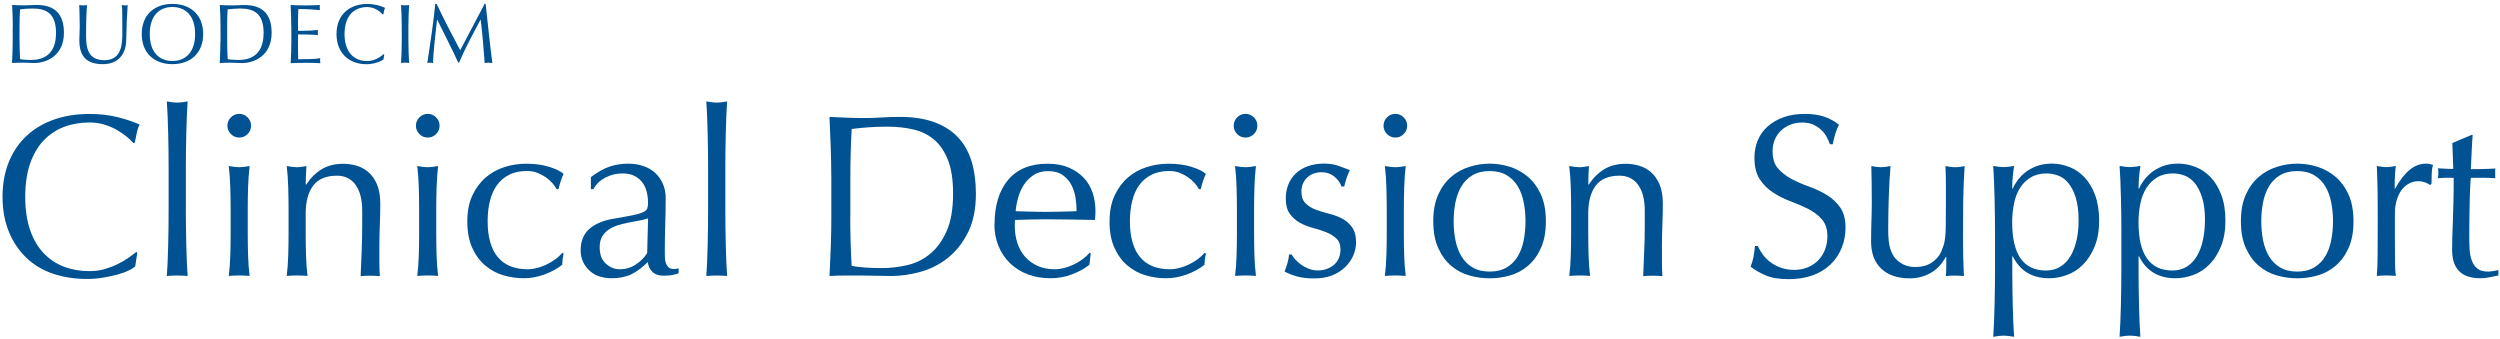 <svg width="383" height="52" viewBox="0 0 383 52" fill="none" xmlns="http://www.w3.org/2000/svg">
<g clip-path="url(#clip0_536_7381)">
<path d="M66.686 0.597C66.409 3.331 65.908 6.809 65.466 9.664C65.613 9.621 65.752 9.603 65.908 9.603C66.063 9.603 66.193 9.629 66.349 9.664C66.358 8.21 66.712 5.139 66.954 3.011H66.98C68.07 5.243 69.23 7.458 70.207 9.603H70.32C71.315 7.285 72.466 5.165 73.616 3.011H73.642C73.91 5.217 74.083 7.354 74.256 9.664C74.455 9.621 74.646 9.603 74.845 9.603C75.044 9.603 75.234 9.629 75.433 9.664C75.035 6.714 74.775 3.902 74.403 0.597H74.239C73.011 2.985 71.012 6.696 70.502 7.7C69.221 5.286 68.036 3.019 66.894 0.597H66.678H66.686ZM61.547 4.101C61.547 2.993 61.495 1.869 61.443 0.761C61.66 0.796 61.859 0.822 62.058 0.822C62.257 0.822 62.464 0.796 62.672 0.761C62.62 1.869 62.568 2.993 62.568 4.101V6.316C62.568 7.423 62.62 8.548 62.672 9.655C62.456 9.612 62.257 9.595 62.058 9.595C61.859 9.595 61.66 9.621 61.443 9.655C61.495 8.548 61.547 7.423 61.547 6.316V4.101ZM58.865 8.331L58.813 8.28C58.337 8.652 57.455 9.352 56.261 9.352C54.288 9.352 52.783 8.072 52.783 5.217C52.783 2.362 54.288 1.081 56.261 1.081C57.446 1.081 58.294 1.825 58.649 2.232L58.727 2.206C58.779 1.938 58.865 1.436 58.995 1.203C58.32 0.882 57.351 0.606 56.27 0.606C53.492 0.606 51.554 2.293 51.554 5.217C51.554 8.141 53.492 9.837 56.14 9.837C57.394 9.837 58.441 9.361 58.753 9.101L58.865 8.34V8.331ZM44.625 4.092C44.625 2.985 44.573 1.86 44.521 0.77C45.273 0.805 46.017 0.831 46.77 0.831C47.523 0.831 48.267 0.805 49.011 0.77C48.985 0.9 48.976 1.03 48.976 1.159C48.976 1.289 48.985 1.419 49.011 1.549C47.956 1.471 47.341 1.384 45.706 1.384C45.697 1.938 45.654 2.388 45.654 3.019C45.654 3.686 45.663 4.395 45.663 4.724C47.142 4.724 47.973 4.663 48.717 4.594C48.691 4.724 48.682 4.862 48.682 4.992C48.682 5.122 48.691 5.252 48.717 5.381C47.852 5.295 46.268 5.269 45.663 5.269C45.654 5.58 45.654 5.9 45.654 7.138C45.654 8.115 45.663 8.747 45.68 9.076C46.796 9.076 48.284 9.067 49.072 8.911C49.046 9.024 49.037 9.197 49.037 9.309C49.037 9.422 49.046 9.569 49.072 9.681C48.328 9.638 47.575 9.621 46.813 9.621C46.052 9.621 45.291 9.647 44.529 9.681C44.59 8.245 44.633 7.752 44.633 6.324V4.109L44.625 4.092ZM34.796 4.101C34.796 3.175 34.822 2.258 34.874 1.436C35.393 1.376 36.068 1.306 36.812 1.306C38.871 1.306 40.385 2.042 40.385 5.035C40.385 8.435 38.378 9.188 36.527 9.188C35.886 9.188 35.229 9.136 34.883 9.058C34.831 8.167 34.805 7.241 34.805 6.324V4.109L34.796 4.101ZM33.767 6.324C33.767 7.432 33.715 8.556 33.663 9.664C34.225 9.621 34.779 9.603 35.35 9.603C35.921 9.603 36.466 9.664 37.037 9.664C39.027 9.664 41.614 8.479 41.614 5.035C41.614 2.379 40.411 0.77 37.47 0.77C36.838 0.77 36.198 0.831 35.575 0.831C34.952 0.831 34.303 0.805 33.68 0.77C33.732 1.877 33.784 3.002 33.784 4.109V6.324H33.767ZM26.413 1.073C24.449 1.073 22.944 2.353 22.944 5.208C22.944 8.063 24.449 9.344 26.413 9.344C28.377 9.344 29.891 8.063 29.891 5.208C29.891 2.353 28.386 1.073 26.413 1.073ZM26.413 0.597C29.19 0.597 31.128 2.284 31.128 5.208C31.128 8.132 29.19 9.828 26.413 9.828C23.636 9.828 21.715 8.141 21.715 5.208C21.715 2.275 23.653 0.597 26.413 0.597ZM18.739 4.957C18.739 6.584 18.739 9.223 15.988 9.223C13.236 9.223 13.185 6.939 13.185 5.191C13.185 3.279 13.262 1.531 13.332 0.77C13.167 0.805 12.968 0.831 12.795 0.831C12.596 0.831 12.345 0.805 12.138 0.77C12.164 1.514 12.216 2.691 12.216 4.109C12.216 4.758 12.155 5.347 12.155 6.143C12.155 8.643 13.262 9.828 15.754 9.828C18.021 9.828 19.31 8.401 19.336 6.117C19.362 4.231 19.466 1.964 19.561 0.77C19.448 0.805 19.31 0.831 19.18 0.831C19.007 0.831 18.825 0.805 18.661 0.77C18.739 1.272 18.739 2.509 18.739 4.957ZM3.002 6.324C3.002 7.241 3.028 8.167 3.079 9.058C3.434 9.136 4.083 9.188 4.723 9.188C6.575 9.188 8.582 8.444 8.582 5.035C8.582 2.042 7.068 1.306 5.009 1.306C4.265 1.306 3.59 1.367 3.071 1.436C3.019 2.258 2.993 3.175 2.993 4.101V6.316L3.002 6.324ZM1.963 4.101C1.963 2.993 1.911 1.869 1.86 0.761C2.491 0.796 3.131 0.822 3.754 0.822C4.377 0.822 5.026 0.761 5.649 0.761C8.591 0.761 9.793 2.371 9.793 5.027C9.793 8.47 7.206 9.655 5.216 9.655C4.654 9.655 4.1 9.595 3.529 9.595C2.958 9.595 2.413 9.621 1.842 9.655C1.894 8.548 1.946 7.423 1.946 6.316V4.101H1.963Z" fill="#005293"/>
<path d="M19.708 41.441C19.25 41.666 18.687 41.865 18.038 42.047C17.389 42.229 16.663 42.384 15.858 42.523C15.053 42.661 14.214 42.739 13.34 42.739C11.472 42.739 9.75 42.471 8.158 41.943C6.566 41.415 5.208 40.602 4.066 39.512C2.915 38.422 2.015 37.098 1.367 35.524C0.718 33.949 0.389 32.158 0.389 30.151C0.389 28.144 0.718 26.353 1.367 24.778C2.015 23.204 2.924 21.871 4.1 20.79C5.268 19.7 6.67 18.878 8.305 18.307C9.94 17.736 11.731 17.459 13.695 17.459C15.252 17.459 16.68 17.615 17.969 17.935C19.258 18.255 20.4 18.636 21.395 19.085C21.205 19.414 21.049 19.864 20.936 20.435C20.824 21.006 20.72 21.473 20.651 21.854L20.435 21.923C20.201 21.638 19.872 21.318 19.44 20.963C19.007 20.608 18.514 20.262 17.952 19.933C17.381 19.605 16.749 19.328 16.04 19.103C15.33 18.878 14.552 18.765 13.695 18.765C12.302 18.765 11.005 18.99 9.811 19.44C8.617 19.89 7.578 20.582 6.687 21.517C5.796 22.451 5.113 23.636 4.611 25.064C4.118 26.491 3.867 28.196 3.867 30.151C3.867 32.106 4.118 33.811 4.611 35.238C5.104 36.666 5.796 37.851 6.687 38.785C7.578 39.72 8.617 40.412 9.811 40.862C11.005 41.312 12.302 41.536 13.695 41.536C14.543 41.536 15.33 41.433 16.057 41.216C16.784 41 17.441 40.749 18.038 40.455C18.644 40.161 19.189 39.841 19.673 39.495C20.158 39.157 20.564 38.855 20.893 38.595L21.032 38.733L20.712 40.827C20.495 41.017 20.166 41.225 19.699 41.45L19.708 41.441Z" fill="#005293"/>
<path d="M25.816 23.126C25.807 22.183 25.79 21.248 25.764 20.323C25.738 19.397 25.712 18.523 25.677 17.684C25.643 16.845 25.6 16.127 25.556 15.538C26.223 15.659 26.75 15.72 27.157 15.72C27.564 15.72 28.091 15.659 28.749 15.538C28.706 16.127 28.662 16.845 28.628 17.684C28.593 18.523 28.558 19.406 28.541 20.323C28.515 21.248 28.498 22.183 28.489 23.126C28.481 24.069 28.472 24.943 28.472 25.747V32.167C28.472 32.971 28.472 33.845 28.489 34.788C28.507 35.731 28.515 36.666 28.541 37.591C28.567 38.517 28.593 39.391 28.628 40.221C28.662 41.052 28.706 41.736 28.749 42.281C28.204 42.237 27.676 42.211 27.157 42.211C26.638 42.211 26.101 42.237 25.556 42.281C25.6 41.736 25.643 41.052 25.677 40.221C25.712 39.391 25.747 38.517 25.764 37.591C25.79 36.666 25.807 35.74 25.816 34.788C25.825 33.837 25.833 32.971 25.833 32.167V25.747C25.833 24.943 25.833 24.069 25.816 23.126Z" fill="#005293"/>
<path d="M34.84 19.259C34.84 18.765 35.021 18.333 35.376 17.978C35.731 17.623 36.155 17.442 36.656 17.442C37.158 17.442 37.574 17.623 37.928 17.978C38.283 18.333 38.465 18.757 38.465 19.259C38.465 19.76 38.283 20.184 37.928 20.539C37.574 20.894 37.15 21.075 36.656 21.075C36.163 21.075 35.731 20.894 35.376 20.539C35.021 20.184 34.84 19.76 34.84 19.259ZM35.333 32.063C35.333 30.999 35.315 29.883 35.281 28.715C35.246 27.547 35.168 26.448 35.047 25.436C35.713 25.557 36.241 25.617 36.648 25.617C37.054 25.617 37.582 25.557 38.24 25.436C38.119 26.457 38.049 27.547 38.006 28.715C37.971 29.883 37.954 30.999 37.954 32.063V35.748C37.954 36.813 37.971 37.929 38.006 39.097C38.041 40.265 38.119 41.329 38.24 42.272C37.695 42.229 37.167 42.203 36.648 42.203C36.129 42.203 35.592 42.229 35.047 42.272C35.168 41.329 35.238 40.265 35.281 39.097C35.324 37.929 35.333 36.813 35.333 35.748V32.063Z" fill="#005293"/>
<path d="M54.453 28.282C53.769 27.374 52.818 26.915 51.615 26.915C49.963 26.915 48.751 27.426 47.981 28.438C47.211 29.459 46.831 30.886 46.831 32.729V35.748C46.831 36.813 46.848 37.929 46.883 39.097C46.917 40.265 46.995 41.329 47.116 42.272C46.571 42.229 46.044 42.203 45.524 42.203C45.005 42.203 44.469 42.229 43.924 42.272C44.045 41.329 44.123 40.265 44.157 39.097C44.192 37.929 44.209 36.813 44.209 35.748V32.063C44.209 30.999 44.192 29.883 44.157 28.715C44.123 27.547 44.045 26.448 43.924 25.436C44.59 25.557 45.118 25.617 45.524 25.617C45.715 25.617 45.922 25.6 46.147 25.566C46.372 25.531 46.64 25.488 46.943 25.444C46.874 26.387 46.839 27.339 46.839 28.282H46.909C47.575 27.27 48.362 26.483 49.288 25.92C50.214 25.367 51.312 25.09 52.584 25.09C53.25 25.09 53.916 25.185 54.591 25.375C55.266 25.566 55.872 25.886 56.417 26.353C56.962 26.811 57.403 27.443 57.749 28.23C58.087 29.026 58.26 30.03 58.26 31.267C58.26 32.279 58.234 33.326 58.19 34.407C58.147 35.48 58.121 36.622 58.121 37.834V40.144C58.121 40.524 58.121 40.896 58.139 41.26C58.156 41.623 58.173 41.978 58.19 42.306C57.715 42.263 57.221 42.237 56.702 42.237C56.183 42.237 55.725 42.263 55.249 42.306C55.292 41.078 55.353 39.815 55.404 38.508C55.465 37.211 55.491 35.87 55.491 34.503V32.34C55.491 30.566 55.145 29.225 54.462 28.317L54.453 28.282Z" fill="#005293"/>
<path d="M63.719 19.259C63.719 18.765 63.9 18.333 64.255 17.978C64.61 17.623 65.034 17.442 65.536 17.442C66.037 17.442 66.453 17.623 66.807 17.978C67.162 18.333 67.344 18.757 67.344 19.259C67.344 19.76 67.162 20.184 66.807 20.539C66.453 20.894 66.029 21.075 65.536 21.075C65.042 21.075 64.61 20.894 64.255 20.539C63.9 20.184 63.719 19.76 63.719 19.259ZM64.212 32.063C64.212 30.999 64.195 29.883 64.16 28.715C64.125 27.547 64.047 26.448 63.926 25.436C64.593 25.557 65.12 25.617 65.527 25.617C65.934 25.617 66.461 25.557 67.119 25.436C66.998 26.457 66.928 27.547 66.885 28.715C66.851 29.883 66.833 30.999 66.833 32.063V35.748C66.833 36.813 66.851 37.929 66.885 39.097C66.92 40.265 66.998 41.329 67.119 42.272C66.574 42.229 66.046 42.203 65.527 42.203C65.008 42.203 64.471 42.229 63.926 42.272C64.047 41.329 64.117 40.265 64.16 39.097C64.203 37.929 64.212 36.813 64.212 35.748V32.063Z" fill="#005293"/>
<path d="M71.592 33.906C71.592 32.366 71.851 31.042 72.37 29.935C72.889 28.827 73.573 27.91 74.412 27.183C75.251 26.465 76.212 25.929 77.302 25.591C78.392 25.245 79.499 25.081 80.633 25.081C81.93 25.081 83.099 25.237 84.128 25.557C85.157 25.877 85.893 26.24 86.343 26.638C86.178 26.993 86.031 27.365 85.902 27.754C85.772 28.144 85.659 28.55 85.564 28.974H85.279C85.114 28.672 84.889 28.351 84.604 28.031C84.318 27.711 83.981 27.417 83.592 27.14C83.202 26.872 82.77 26.647 82.294 26.465C81.818 26.284 81.299 26.197 80.737 26.197C79.672 26.197 78.755 26.387 77.985 26.785C77.215 27.175 76.592 27.711 76.108 28.403C75.624 29.087 75.269 29.9 75.044 30.834C74.819 31.769 74.706 32.781 74.706 33.871C74.706 36.311 75.225 38.145 76.264 39.391C77.302 40.637 78.833 41.251 80.84 41.251C81.316 41.251 81.801 41.182 82.294 41.052C82.787 40.922 83.272 40.74 83.747 40.516C84.215 40.291 84.664 40.022 85.08 39.72C85.495 39.417 85.85 39.079 86.161 38.725L86.343 38.828C86.222 39.4 86.153 39.979 86.126 40.568C85.417 41.139 84.535 41.623 83.488 42.021C82.432 42.419 81.342 42.627 80.209 42.627C79.197 42.627 78.167 42.48 77.146 42.185C76.117 41.891 75.191 41.389 74.36 40.697C73.53 39.996 72.864 39.097 72.353 37.981C71.843 36.873 71.592 35.506 71.592 33.906Z" fill="#005293"/>
<path d="M90.53 27.131C91.594 26.327 92.572 25.782 93.472 25.496C94.371 25.211 95.297 25.072 96.24 25.072C97.088 25.072 97.867 25.194 98.585 25.444C99.303 25.695 99.9 26.05 100.393 26.509C100.886 26.967 101.284 27.529 101.561 28.178C101.838 28.827 101.985 29.545 101.985 30.324C101.985 31.674 101.959 33.015 101.916 34.347C101.872 35.679 101.846 37.098 101.846 38.586C101.846 38.872 101.846 39.175 101.864 39.486C101.872 39.806 101.924 40.092 102.02 40.334C102.115 40.576 102.253 40.792 102.426 40.957C102.608 41.121 102.867 41.208 103.222 41.208C103.343 41.208 103.464 41.208 103.594 41.19C103.724 41.182 103.845 41.139 103.966 41.069V41.848C103.707 41.969 103.378 42.064 102.989 42.133C102.599 42.203 102.167 42.237 101.691 42.237C100.929 42.237 100.358 42.047 99.952 41.649C99.545 41.251 99.312 40.758 99.242 40.144C98.394 40.991 97.547 41.623 96.725 42.021C95.894 42.419 94.882 42.627 93.671 42.627C93.082 42.627 92.503 42.54 91.932 42.376C91.361 42.211 90.859 41.943 90.426 41.562C89.985 41.182 89.63 40.732 89.362 40.195C89.094 39.659 88.956 39.053 88.956 38.37C88.956 36.951 89.397 35.852 90.288 35.074C91.17 34.295 92.399 33.776 93.956 33.516C95.237 33.3 96.232 33.118 96.95 32.971C97.668 32.824 98.204 32.66 98.55 32.495C98.888 32.331 99.095 32.132 99.173 31.907C99.251 31.682 99.277 31.397 99.277 31.042C99.277 30.454 99.208 29.883 99.061 29.338C98.922 28.793 98.697 28.325 98.386 27.919C98.074 27.521 97.676 27.192 97.183 26.941C96.69 26.69 96.085 26.569 95.375 26.569C94.432 26.569 93.55 26.785 92.736 27.209C91.923 27.633 91.309 28.222 90.911 28.983H90.522V27.14L90.53 27.131ZM99.294 33.447C98.896 33.586 98.429 33.707 97.893 33.802C97.356 33.897 96.82 34.001 96.275 34.105C95.73 34.209 95.193 34.347 94.657 34.511C94.121 34.676 93.653 34.901 93.238 35.186C92.823 35.472 92.494 35.826 92.243 36.25C91.992 36.674 91.871 37.219 91.871 37.885C91.871 39.002 92.191 39.841 92.832 40.403C93.472 40.974 94.181 41.251 94.96 41.251C95.86 41.251 96.681 41 97.425 40.507C98.17 40.014 98.741 39.434 99.147 38.768L99.286 33.447H99.294Z" fill="#005293"/>
<path d="M108.465 23.126C108.456 22.183 108.439 21.248 108.413 20.323C108.387 19.397 108.361 18.523 108.327 17.684C108.292 16.845 108.249 16.127 108.206 15.538C108.872 15.659 109.399 15.72 109.806 15.72C110.213 15.72 110.74 15.659 111.398 15.538C111.355 16.127 111.312 16.845 111.277 17.684C111.242 18.523 111.208 19.406 111.19 20.323C111.164 21.248 111.147 22.183 111.138 23.126C111.13 24.069 111.121 24.943 111.121 25.747V32.167C111.121 32.971 111.121 33.845 111.138 34.788C111.156 35.731 111.164 36.666 111.19 37.591C111.216 38.517 111.242 39.391 111.277 40.221C111.312 41.052 111.355 41.736 111.398 42.281C110.853 42.237 110.325 42.211 109.806 42.211C109.287 42.211 108.751 42.237 108.206 42.281C108.249 41.736 108.292 41.052 108.327 40.221C108.361 39.391 108.396 38.517 108.413 37.591C108.439 36.666 108.456 35.74 108.465 34.788C108.474 33.837 108.482 32.971 108.482 32.167V25.747C108.482 24.943 108.482 24.069 108.465 23.126Z" fill="#005293"/>
<path d="M127.352 27.097C127.352 25.54 127.317 24.008 127.265 22.503C127.204 21.006 127.144 19.475 127.075 17.909C127.974 17.952 128.866 17.995 129.757 18.03C130.648 18.064 131.539 18.082 132.439 18.082C133.338 18.082 134.23 18.047 135.121 17.995C136.012 17.935 136.903 17.909 137.803 17.909C139.879 17.909 141.661 18.177 143.141 18.722C144.62 19.267 145.831 20.037 146.774 21.049C147.717 22.053 148.41 23.282 148.851 24.735C149.283 26.188 149.508 27.824 149.508 29.649C149.508 32.011 149.102 34.01 148.289 35.627C147.475 37.245 146.428 38.552 145.165 39.547C143.902 40.541 142.509 41.242 140.978 41.657C139.455 42.073 137.993 42.281 136.6 42.281C135.796 42.281 135 42.272 134.221 42.246C133.442 42.22 132.646 42.211 131.842 42.211H129.463C128.684 42.211 127.888 42.237 127.083 42.281C127.153 40.818 127.222 39.322 127.274 37.808C127.334 36.294 127.36 34.754 127.36 33.196V27.097H127.352ZM130.259 33.196C130.259 35.748 130.328 38.257 130.475 40.715C130.968 40.836 131.643 40.922 132.499 40.983C133.356 41.043 134.221 41.069 135.121 41.069C136.418 41.069 137.725 40.913 139.023 40.611C140.32 40.308 141.488 39.728 142.518 38.872C143.547 38.015 144.387 36.856 145.035 35.377C145.684 33.897 146.013 31.985 146.013 29.649C146.013 27.59 145.762 25.903 145.252 24.579C144.741 23.256 144.049 22.209 143.158 21.439C142.267 20.669 141.211 20.141 139.983 19.847C138.754 19.553 137.405 19.405 135.943 19.405C134.878 19.405 133.884 19.44 132.966 19.509C132.041 19.579 131.219 19.665 130.483 19.76C130.414 20.894 130.362 22.088 130.328 23.325C130.293 24.562 130.276 25.825 130.276 27.105V33.205L130.259 33.196Z" fill="#005293"/>
<path d="M152.363 34.407C152.363 31.501 153.055 29.216 154.44 27.564C155.824 25.912 157.84 25.081 160.487 25.081C161.742 25.081 162.823 25.28 163.731 25.669C164.64 26.059 165.401 26.578 166.016 27.227C166.63 27.875 167.088 28.637 167.382 29.511C167.677 30.384 167.824 31.319 167.824 32.314C167.824 32.547 167.824 32.781 167.806 33.006C167.789 33.231 167.772 33.465 167.754 33.698C166.483 33.672 165.211 33.655 163.956 33.629C162.702 33.603 161.439 33.594 160.158 33.594C159.38 33.594 158.601 33.603 157.831 33.629C157.061 33.655 156.291 33.681 155.504 33.698C155.478 33.819 155.469 33.992 155.469 34.234V34.693C155.469 35.619 155.608 36.475 155.876 37.28C156.144 38.084 156.542 38.777 157.061 39.356C157.58 39.936 158.22 40.394 158.973 40.74C159.734 41.087 160.608 41.251 161.603 41.251C162.079 41.251 162.564 41.182 163.057 41.052C163.55 40.922 164.034 40.74 164.51 40.516C164.986 40.291 165.427 40.022 165.842 39.72C166.258 39.417 166.621 39.079 166.924 38.725L167.106 38.828L166.889 40.568C166.18 41.139 165.297 41.623 164.251 42.021C163.195 42.419 162.105 42.627 160.972 42.627C159.691 42.627 158.532 42.436 157.476 42.038C156.421 41.64 155.512 41.078 154.742 40.334C153.972 39.59 153.384 38.707 152.969 37.695C152.554 36.683 152.346 35.575 152.346 34.399L152.363 34.407ZM160.556 26.214C159.683 26.214 158.938 26.413 158.342 26.82C157.745 27.227 157.243 27.72 156.853 28.325C156.464 28.931 156.17 29.589 155.971 30.315C155.772 31.033 155.642 31.717 155.599 32.357C156.334 32.383 157.096 32.409 157.883 32.426C158.679 32.452 159.449 32.461 160.21 32.461C160.972 32.461 161.785 32.452 162.589 32.426C163.394 32.4 164.173 32.383 164.934 32.357C164.934 31.717 164.882 31.042 164.778 30.333C164.675 29.623 164.458 28.966 164.138 28.343C163.818 27.729 163.377 27.218 162.806 26.82C162.235 26.422 161.491 26.214 160.574 26.214H160.556Z" fill="#005293"/>
<path d="M169.987 33.906C169.987 32.366 170.246 31.042 170.765 29.935C171.284 28.827 171.968 27.91 172.807 27.183C173.646 26.465 174.607 25.929 175.697 25.591C176.787 25.245 177.894 25.081 179.028 25.081C180.325 25.081 181.493 25.237 182.523 25.557C183.552 25.877 184.288 26.24 184.738 26.638C184.573 26.993 184.426 27.365 184.296 27.754C184.167 28.144 184.054 28.55 183.959 28.974H183.674C183.509 28.672 183.284 28.351 182.999 28.031C182.713 27.711 182.376 27.417 181.986 27.14C181.597 26.872 181.165 26.647 180.689 26.465C180.213 26.284 179.694 26.197 179.131 26.197C178.067 26.197 177.15 26.387 176.38 26.785C175.61 27.183 174.987 27.711 174.503 28.403C174.018 29.087 173.664 29.9 173.439 30.834C173.214 31.769 173.101 32.781 173.101 33.871C173.101 36.311 173.62 38.145 174.659 39.391C175.697 40.637 177.219 41.251 179.235 41.251C179.711 41.251 180.196 41.182 180.689 41.052C181.182 40.922 181.666 40.74 182.142 40.516C182.618 40.291 183.059 40.022 183.475 39.72C183.89 39.417 184.253 39.079 184.556 38.725L184.738 38.828C184.617 39.4 184.547 39.979 184.521 40.568C183.812 41.139 182.93 41.623 181.883 42.021C180.827 42.419 179.737 42.627 178.604 42.627C177.583 42.627 176.562 42.48 175.532 42.185C174.503 41.891 173.577 41.389 172.747 40.697C171.916 39.996 171.25 39.097 170.739 37.981C170.229 36.873 169.978 35.506 169.978 33.906H169.987Z" fill="#005293"/>
<path d="M189.003 19.259C189.003 18.765 189.185 18.333 189.531 17.978C189.885 17.623 190.309 17.442 190.811 17.442C191.313 17.442 191.737 17.623 192.092 17.978C192.446 18.333 192.628 18.757 192.628 19.259C192.628 19.76 192.446 20.184 192.092 20.539C191.737 20.894 191.313 21.075 190.811 21.075C190.309 21.075 189.885 20.894 189.531 20.539C189.176 20.184 189.003 19.76 189.003 19.259ZM189.496 32.063C189.496 30.999 189.479 29.883 189.444 28.715C189.41 27.547 189.332 26.448 189.211 25.436C189.877 25.557 190.404 25.617 190.811 25.617C191.218 25.617 191.745 25.557 192.412 25.436C192.291 26.457 192.213 27.547 192.178 28.715C192.143 29.883 192.126 30.999 192.126 32.063V35.748C192.126 36.813 192.143 37.929 192.178 39.097C192.213 40.265 192.291 41.329 192.412 42.272C191.867 42.229 191.339 42.203 190.811 42.203C190.283 42.203 189.756 42.229 189.211 42.272C189.332 41.329 189.41 40.265 189.444 39.097C189.479 37.929 189.496 36.813 189.496 35.748V32.063Z" fill="#005293"/>
<path d="M198.459 39.763C198.71 40.048 199.004 40.308 199.35 40.559C199.697 40.81 200.086 41.017 200.518 41.182C200.951 41.346 201.418 41.433 201.92 41.433C202.37 41.433 202.802 41.363 203.218 41.216C203.633 41.069 203.996 40.87 204.316 40.611C204.637 40.351 204.887 40.022 205.078 39.616C205.268 39.209 205.363 38.751 205.363 38.231C205.363 37.496 205.156 36.934 204.74 36.544C204.325 36.155 203.815 35.835 203.192 35.584C202.569 35.333 201.903 35.117 201.167 34.927C200.432 34.736 199.757 34.468 199.143 34.131C198.529 33.785 198.018 33.335 197.603 32.764C197.188 32.193 196.98 31.414 196.98 30.419C196.98 29.64 197.11 28.922 197.369 28.273C197.629 27.625 198.009 27.062 198.503 26.586C198.996 26.111 199.61 25.738 200.345 25.47C201.081 25.202 201.92 25.064 202.863 25.064C203.737 25.064 204.481 25.185 205.078 25.418C205.683 25.652 206.254 25.868 206.799 26.059C206.609 26.413 206.436 26.855 206.263 27.374C206.099 27.893 205.995 28.299 205.943 28.576H205.519C205.329 28.005 204.965 27.503 204.42 27.054C203.875 26.604 203.2 26.379 202.396 26.379C202.041 26.379 201.686 26.439 201.332 26.561C200.977 26.682 200.657 26.855 200.371 27.097C200.086 27.339 199.852 27.642 199.662 28.023C199.472 28.403 199.376 28.853 199.376 29.372C199.376 30.134 199.584 30.713 199.999 31.128C200.415 31.544 200.925 31.873 201.539 32.106C202.154 32.34 202.828 32.547 203.564 32.729C204.299 32.911 204.974 33.153 205.588 33.473C206.203 33.793 206.713 34.234 207.128 34.806C207.544 35.377 207.751 36.155 207.751 37.15C207.751 37.834 207.604 38.508 207.31 39.175C207.016 39.841 206.592 40.438 206.029 40.965C205.467 41.493 204.81 41.908 204.022 42.211C203.244 42.505 202.353 42.653 201.366 42.653C200.276 42.653 199.368 42.549 198.632 42.332C197.897 42.116 197.283 41.874 196.79 41.588C196.928 41.285 197.075 40.862 197.231 40.325C197.387 39.789 197.464 39.348 197.464 38.993H197.888C198.009 39.226 198.191 39.486 198.433 39.772L198.459 39.763Z" fill="#005293"/>
<path d="M211.956 19.259C211.956 18.765 212.137 18.333 212.492 17.978C212.847 17.623 213.271 17.442 213.773 17.442C214.274 17.442 214.69 17.623 215.044 17.978C215.399 18.333 215.581 18.757 215.581 19.259C215.581 19.76 215.399 20.184 215.044 20.539C214.69 20.894 214.266 21.075 213.773 21.075C213.28 21.075 212.847 20.894 212.492 20.539C212.137 20.184 211.956 19.76 211.956 19.259ZM212.449 32.063C212.449 30.999 212.432 29.883 212.397 28.715C212.362 27.547 212.285 26.448 212.163 25.436C212.83 25.557 213.357 25.617 213.764 25.617C214.171 25.617 214.698 25.557 215.356 25.436C215.235 26.457 215.166 27.547 215.122 28.715C215.088 29.883 215.07 30.999 215.07 32.063V35.748C215.07 36.813 215.088 37.929 215.122 39.097C215.157 40.265 215.235 41.329 215.356 42.272C214.811 42.229 214.283 42.203 213.764 42.203C213.245 42.203 212.709 42.229 212.163 42.272C212.285 41.329 212.354 40.265 212.397 39.097C212.44 37.929 212.449 36.813 212.449 35.748V32.063Z" fill="#005293"/>
<path d="M219.578 33.906C219.578 32.297 219.829 30.93 220.339 29.805C220.85 28.68 221.516 27.772 222.346 27.071C223.177 26.37 224.103 25.868 225.132 25.548C226.162 25.228 227.183 25.072 228.204 25.072C229.224 25.072 230.271 25.228 231.292 25.548C232.304 25.868 233.23 26.379 234.061 27.071C234.891 27.772 235.557 28.68 236.068 29.805C236.578 30.93 236.829 32.297 236.829 33.906C236.829 35.515 236.578 36.882 236.068 38.007C235.557 39.131 234.891 40.04 234.061 40.74C233.23 41.441 232.313 41.926 231.292 42.211C230.271 42.497 229.242 42.635 228.204 42.635C227.165 42.635 226.162 42.497 225.132 42.211C224.103 41.926 223.177 41.441 222.346 40.74C221.516 40.04 220.85 39.131 220.339 38.007C219.829 36.882 219.578 35.515 219.578 33.906ZM222.701 33.906C222.701 34.901 222.788 35.861 222.969 36.778C223.151 37.695 223.445 38.526 223.878 39.244C224.302 39.962 224.873 40.541 225.582 40.965C226.292 41.389 227.165 41.606 228.212 41.606C229.259 41.606 230.124 41.389 230.834 40.965C231.543 40.541 232.114 39.971 232.538 39.244C232.962 38.526 233.265 37.704 233.438 36.778C233.611 35.852 233.706 34.901 233.706 33.906C233.706 32.911 233.619 31.959 233.438 31.033C233.256 30.108 232.962 29.286 232.538 28.568C232.114 27.85 231.543 27.27 230.834 26.846C230.124 26.422 229.25 26.206 228.212 26.206C227.174 26.206 226.3 26.422 225.582 26.846C224.873 27.27 224.302 27.841 223.878 28.568C223.454 29.286 223.151 30.108 222.969 31.033C222.788 31.959 222.701 32.911 222.701 33.906Z" fill="#005293"/>
<path d="M250.94 28.282C250.256 27.374 249.305 26.915 248.102 26.915C246.45 26.915 245.238 27.426 244.468 28.438C243.698 29.459 243.318 30.886 243.318 32.729V35.748C243.318 36.813 243.335 37.929 243.37 39.097C243.404 40.265 243.482 41.329 243.603 42.272C243.058 42.229 242.531 42.203 242.011 42.203C241.492 42.203 240.956 42.229 240.411 42.272C240.532 41.329 240.61 40.265 240.644 39.097C240.679 37.929 240.696 36.813 240.696 35.748V32.063C240.696 30.999 240.679 29.883 240.644 28.715C240.61 27.547 240.532 26.448 240.411 25.436C241.077 25.557 241.605 25.617 242.011 25.617C242.202 25.617 242.409 25.6 242.634 25.566C242.859 25.531 243.127 25.488 243.43 25.444C243.361 26.387 243.326 27.339 243.326 28.282H243.396C244.062 27.27 244.849 26.483 245.775 25.92C246.701 25.367 247.799 25.09 249.071 25.09C249.737 25.09 250.404 25.185 251.078 25.375C251.753 25.566 252.359 25.886 252.904 26.353C253.449 26.811 253.89 27.443 254.236 28.23C254.574 29.026 254.747 30.03 254.747 31.267C254.747 32.279 254.721 33.326 254.677 34.407C254.634 35.48 254.608 36.622 254.608 37.834V40.144C254.608 40.524 254.608 40.896 254.626 41.26C254.643 41.623 254.66 41.978 254.677 42.306C254.202 42.263 253.708 42.237 253.189 42.237C252.67 42.237 252.212 42.263 251.736 42.306C251.779 41.078 251.84 39.815 251.892 38.508C251.952 37.211 251.978 35.87 251.978 34.503V32.34C251.978 30.566 251.632 29.225 250.949 28.317L250.94 28.282Z" fill="#005293"/>
<path d="M270.034 38.958C270.354 39.4 270.744 39.789 271.202 40.144C271.661 40.498 272.197 40.784 272.82 41.009C273.443 41.234 274.118 41.346 274.879 41.346C275.64 41.346 276.359 41.208 276.99 40.94C277.622 40.671 278.149 40.299 278.591 39.841C279.032 39.382 279.361 38.837 279.603 38.214C279.837 37.591 279.958 36.916 279.958 36.207C279.958 35.117 279.681 34.26 279.127 33.62C278.573 32.98 277.881 32.452 277.051 32.028C276.22 31.604 275.329 31.215 274.369 30.86C273.408 30.506 272.517 30.064 271.687 29.528C270.856 29 270.164 28.317 269.61 27.486C269.057 26.656 268.78 25.548 268.78 24.155C268.78 23.16 268.961 22.261 269.316 21.439C269.671 20.625 270.181 19.916 270.856 19.328C271.531 18.739 272.336 18.272 273.287 17.944C274.23 17.615 275.294 17.45 276.48 17.45C277.665 17.45 278.599 17.589 279.421 17.857C280.252 18.125 281.022 18.549 281.731 19.12C281.515 19.518 281.342 19.951 281.195 20.401C281.056 20.85 280.909 21.421 280.771 22.105H280.347C280.226 21.776 280.07 21.413 279.871 21.023C279.672 20.634 279.395 20.271 279.058 19.942C278.712 19.613 278.305 19.336 277.838 19.111C277.362 18.887 276.8 18.774 276.134 18.774C275.467 18.774 274.862 18.878 274.308 19.094C273.754 19.31 273.27 19.605 272.855 20.003C272.439 20.401 272.119 20.859 271.894 21.404C271.669 21.949 271.557 22.538 271.557 23.178C271.557 24.294 271.834 25.168 272.387 25.799C272.941 26.431 273.633 26.976 274.464 27.417C275.294 27.858 276.186 28.247 277.146 28.585C278.106 28.931 278.997 29.346 279.828 29.848C280.658 30.35 281.351 30.982 281.904 31.76C282.458 32.539 282.735 33.586 282.735 34.883C282.735 35.974 282.536 37.003 282.146 37.972C281.757 38.941 281.186 39.789 280.442 40.507C279.698 41.225 278.79 41.787 277.708 42.177C276.627 42.566 275.407 42.765 274.04 42.765C272.569 42.765 271.384 42.575 270.475 42.177C269.567 41.787 268.806 41.346 268.191 40.844C268.408 40.299 268.555 39.806 268.633 39.373C268.711 38.941 268.797 38.37 268.866 37.687H269.29C269.48 38.11 269.731 38.543 270.052 38.984L270.034 38.958Z" fill="#005293"/>
<path d="M286.654 36.925C286.654 35.671 286.671 34.598 286.706 33.715C286.741 32.824 286.758 31.951 286.758 31.077C286.758 30.246 286.758 29.346 286.741 28.377C286.732 27.408 286.706 26.431 286.689 25.436C287.277 25.557 287.779 25.617 288.177 25.617C288.558 25.617 289.042 25.557 289.63 25.436C289.509 26.855 289.423 28.412 289.362 30.099C289.302 31.786 289.276 33.525 289.276 35.299C289.276 36.527 289.379 37.47 289.596 38.119C289.812 38.768 290.072 39.261 290.374 39.59C290.703 39.971 291.127 40.282 291.638 40.533C292.148 40.784 292.745 40.905 293.428 40.905C294.423 40.905 295.254 40.689 295.911 40.247C296.569 39.815 297.053 39.27 297.365 38.63C297.529 38.231 297.659 37.886 297.754 37.6C297.849 37.315 297.927 36.943 297.988 36.467C298.048 35.991 298.083 35.359 298.092 34.555C298.1 33.75 298.109 32.651 298.109 31.258V28.282C298.109 27.763 298.109 27.27 298.092 26.794C298.074 26.318 298.057 25.868 298.04 25.444C298.299 25.488 298.55 25.531 298.784 25.566C299.017 25.6 299.268 25.617 299.528 25.617C299.787 25.617 300.038 25.6 300.272 25.566C300.505 25.531 300.739 25.488 300.981 25.444C300.86 27.287 300.791 29.07 300.765 30.782C300.739 32.495 300.73 34.312 300.73 36.224C300.73 37.288 300.739 38.327 300.765 39.348C300.791 40.368 300.826 41.346 300.869 42.289C300.393 42.246 299.934 42.22 299.485 42.22C299.035 42.22 298.576 42.246 298.1 42.289C298.126 42.073 298.144 41.857 298.152 41.614C298.161 41.381 298.169 41.13 298.169 40.87V39.348H298.1C297.486 40.481 296.69 41.32 295.721 41.848C294.752 42.384 293.697 42.644 292.563 42.644C290.72 42.644 289.267 42.151 288.22 41.173C287.165 40.196 286.646 38.777 286.646 36.934L286.654 36.925Z" fill="#005293"/>
<path d="M305.636 35.748C305.636 34.944 305.636 34.07 305.618 33.118C305.61 32.175 305.584 31.232 305.566 30.298C305.54 29.364 305.514 28.473 305.48 27.616C305.445 26.759 305.402 26.033 305.359 25.418C306.025 25.54 306.553 25.6 306.959 25.6C307.366 25.6 307.894 25.54 308.56 25.418C308.465 26.033 308.395 26.621 308.343 27.192C308.292 27.763 308.274 28.325 308.274 28.896H308.343C308.508 28.516 308.741 28.109 309.053 27.677C309.364 27.244 309.754 26.829 310.247 26.431C310.731 26.041 311.32 25.713 312.003 25.453C312.687 25.194 313.465 25.064 314.348 25.064C315.23 25.064 316.13 25.237 317.012 25.574C317.886 25.92 318.665 26.439 319.34 27.157C320.015 27.867 320.56 28.775 320.966 29.874C321.373 30.973 321.589 32.279 321.589 33.793C321.589 35.307 321.364 36.622 320.914 37.73C320.464 38.846 319.876 39.763 319.158 40.498C318.44 41.234 317.618 41.77 316.692 42.116C315.767 42.462 314.85 42.627 313.924 42.627C311.32 42.627 309.468 41.502 308.352 39.261H308.283V41.493C308.283 42.246 308.283 43.094 308.3 44.028C308.318 44.962 308.335 45.888 308.352 46.814C308.378 47.74 308.404 48.614 308.439 49.453C308.473 50.292 308.516 51.01 308.56 51.598C307.894 51.477 307.366 51.417 306.959 51.417C306.553 51.417 306.025 51.477 305.359 51.598C305.402 51.01 305.445 50.292 305.48 49.453C305.514 48.614 305.54 47.731 305.566 46.814C305.592 45.888 305.61 44.962 305.618 44.028C305.627 43.094 305.636 42.246 305.636 41.493V35.748ZM318.44 33.767C318.44 32.348 318.293 31.18 317.999 30.255C317.705 29.329 317.324 28.594 316.865 28.04C316.407 27.486 315.879 27.097 315.291 26.889C314.702 26.682 314.123 26.569 313.552 26.569C312.609 26.569 311.795 26.768 311.121 27.175C310.446 27.573 309.901 28.118 309.468 28.793C309.036 29.467 308.733 30.263 308.551 31.172C308.361 32.08 308.266 33.049 308.266 34.061C308.266 38.984 309.987 41.441 313.439 41.441C314.287 41.441 315.031 41.242 315.654 40.853C316.277 40.464 316.805 39.919 317.211 39.218C317.627 38.517 317.929 37.704 318.137 36.769C318.345 35.835 318.44 34.84 318.44 33.776V33.767Z" fill="#005293"/>
<path d="M324.998 35.748C324.998 34.944 324.998 34.07 324.981 33.118C324.972 32.175 324.955 31.232 324.929 30.298C324.903 29.364 324.877 28.473 324.842 27.616C324.808 26.759 324.765 26.033 324.721 25.418C325.379 25.54 325.915 25.6 326.313 25.6C326.711 25.6 327.248 25.54 327.914 25.418C327.819 26.033 327.749 26.621 327.697 27.192C327.654 27.763 327.628 28.325 327.628 28.896H327.697C327.862 28.516 328.095 28.109 328.407 27.677C328.718 27.244 329.108 26.829 329.592 26.431C330.077 26.041 330.665 25.713 331.348 25.453C332.032 25.194 332.819 25.064 333.693 25.064C334.567 25.064 335.475 25.237 336.349 25.574C337.223 25.92 338.002 26.439 338.676 27.157C339.351 27.867 339.896 28.775 340.312 29.874C340.727 30.973 340.934 32.279 340.934 33.793C340.934 35.307 340.71 36.622 340.26 37.73C339.81 38.846 339.221 39.763 338.503 40.498C337.785 41.234 336.963 41.77 336.038 42.116C335.112 42.462 334.195 42.627 333.269 42.627C330.665 42.627 328.814 41.502 327.697 39.261H327.628V41.493C327.628 42.246 327.628 43.094 327.646 44.028C327.654 44.962 327.672 45.888 327.697 46.814C327.723 47.74 327.749 48.614 327.784 49.453C327.819 50.292 327.862 51.01 327.905 51.598C327.239 51.477 326.711 51.417 326.305 51.417C325.898 51.417 325.37 51.477 324.713 51.598C324.756 51.01 324.799 50.292 324.834 49.453C324.868 48.614 324.903 47.731 324.92 46.814C324.946 45.888 324.964 44.962 324.972 44.028C324.981 43.094 324.99 42.246 324.99 41.493V35.748H324.998ZM337.803 33.767C337.803 32.348 337.656 31.18 337.361 30.255C337.067 29.329 336.687 28.594 336.228 28.04C335.769 27.486 335.242 27.097 334.653 26.889C334.065 26.673 333.485 26.569 332.914 26.569C331.971 26.569 331.158 26.768 330.483 27.175C329.808 27.581 329.263 28.118 328.831 28.793C328.398 29.467 328.095 30.263 327.905 31.172C327.715 32.08 327.62 33.049 327.62 34.061C327.62 38.984 329.35 41.441 332.802 41.441C333.65 41.441 334.394 41.242 335.017 40.853C335.64 40.464 336.167 39.919 336.574 39.218C336.989 38.517 337.292 37.704 337.491 36.769C337.69 35.835 337.794 34.84 337.794 33.776L337.803 33.767Z" fill="#005293"/>
<path d="M343.305 33.906C343.305 32.297 343.556 30.93 344.066 29.805C344.577 28.68 345.243 27.772 346.073 27.071C346.904 26.37 347.83 25.868 348.859 25.548C349.889 25.228 350.91 25.072 351.931 25.072C352.951 25.072 353.998 25.228 355.019 25.548C356.04 25.868 356.957 26.379 357.788 27.071C358.618 27.772 359.284 28.68 359.795 29.805C360.305 30.93 360.556 32.297 360.556 33.906C360.556 35.515 360.305 36.882 359.795 38.007C359.284 39.131 358.618 40.04 357.788 40.74C356.957 41.441 356.04 41.926 355.019 42.211C353.998 42.497 352.977 42.635 351.931 42.635C350.884 42.635 349.889 42.497 348.859 42.211C347.83 41.926 346.904 41.441 346.073 40.74C345.243 40.04 344.577 39.131 344.066 38.007C343.556 36.882 343.305 35.515 343.305 33.906ZM346.428 33.906C346.428 34.901 346.515 35.861 346.696 36.778C346.878 37.695 347.172 38.526 347.596 39.244C348.02 39.962 348.591 40.541 349.301 40.965C350.01 41.389 350.884 41.606 351.922 41.606C352.96 41.606 353.834 41.389 354.543 40.965C355.253 40.541 355.824 39.971 356.248 39.244C356.672 38.526 356.975 37.704 357.148 36.778C357.321 35.852 357.416 34.901 357.416 33.906C357.416 32.911 357.329 31.959 357.148 31.033C356.966 30.108 356.672 29.286 356.248 28.568C355.824 27.85 355.253 27.27 354.543 26.846C353.834 26.422 352.96 26.206 351.922 26.206C350.884 26.206 350.01 26.422 349.301 26.846C348.591 27.27 348.02 27.841 347.596 28.568C347.172 29.294 346.869 30.108 346.696 31.033C346.515 31.959 346.428 32.911 346.428 33.906Z" fill="#005293"/>
<path d="M371.561 27.945C371.215 27.824 370.869 27.763 370.514 27.763C369.943 27.763 369.441 27.893 368.991 28.152C368.541 28.412 368.161 28.758 367.858 29.199C367.555 29.64 367.313 30.16 367.149 30.756C366.984 31.362 366.898 32.002 366.898 32.694V36.596C366.898 38.18 366.898 39.391 366.915 40.23C366.924 41.069 366.967 41.753 367.036 42.272C366.56 42.229 366.093 42.203 365.617 42.203C365.098 42.203 364.596 42.229 364.129 42.272C364.198 41.467 364.242 40.377 364.25 38.993C364.259 37.609 364.268 35.913 364.268 33.906V32.772C364.268 31.847 364.268 30.782 364.25 29.58C364.233 28.377 364.198 26.993 364.129 25.427C364.389 25.47 364.64 25.514 364.873 25.548C365.107 25.583 365.358 25.6 365.617 25.6C365.834 25.6 366.058 25.583 366.292 25.548C366.526 25.514 366.777 25.47 367.036 25.427C366.941 26.275 366.889 26.95 366.88 27.452C366.872 27.945 366.863 28.421 366.863 28.87L366.932 28.905C368.325 26.353 369.891 25.072 371.613 25.072C371.829 25.072 372.011 25.081 372.166 25.107C372.322 25.133 372.513 25.194 372.755 25.289C372.634 25.574 372.564 26.007 372.539 26.586C372.513 27.166 372.504 27.694 372.504 28.17L372.253 28.351C372.132 28.213 371.907 28.083 371.561 27.962V27.945Z" fill="#005293"/>
<path d="M378.811 20.677C378.742 21.577 378.69 22.46 378.655 23.316C378.621 24.173 378.577 25.047 378.534 25.92C378.794 25.92 379.278 25.92 379.988 25.903C380.697 25.894 381.467 25.86 382.298 25.817C382.272 25.886 382.263 26.015 382.263 26.206V26.95C382.263 27.114 382.272 27.235 382.298 27.305C381.986 27.279 381.675 27.261 381.337 27.253C381 27.244 380.654 27.235 380.273 27.235H378.534C378.508 27.331 378.482 27.711 378.448 28.369C378.413 29.035 378.378 29.822 378.361 30.731C378.335 31.639 378.318 32.591 378.309 33.586C378.301 34.581 378.292 35.463 378.292 36.25C378.292 36.917 378.309 37.566 378.344 38.197C378.378 38.829 378.491 39.408 378.681 39.919C378.872 40.429 379.157 40.836 379.529 41.147C379.91 41.459 380.455 41.606 381.164 41.606C381.355 41.606 381.605 41.58 381.926 41.537C382.246 41.493 382.523 41.433 382.756 41.355V42.203C382.35 42.272 381.908 42.367 381.424 42.471C380.939 42.575 380.472 42.627 380.022 42.627C378.534 42.627 377.435 42.263 376.726 41.528C376.017 40.792 375.662 39.72 375.662 38.301C375.662 37.661 375.67 36.968 375.696 36.224C375.722 35.48 375.748 34.667 375.783 33.776C375.818 32.885 375.843 31.907 375.869 30.834C375.895 29.762 375.904 28.559 375.904 27.235H374.771C374.58 27.235 374.381 27.235 374.165 27.253C373.957 27.261 373.724 27.287 373.49 27.305C373.516 27.166 373.533 27.028 373.542 26.898C373.551 26.768 373.559 26.63 373.559 26.491C373.559 26.37 373.559 26.258 373.542 26.137C373.525 26.015 373.508 25.903 373.49 25.782C374.554 25.851 375.333 25.886 375.835 25.886C375.809 25.41 375.792 24.822 375.783 24.112C375.766 23.403 375.74 22.667 375.696 21.915L378.638 20.669H378.82L378.811 20.677Z" fill="#005293"/>
</g>
<defs>
<clipPath id="clip0_536_7381">
<rect width="382.35" height="51.01" fill="white" transform="translate(0.397 0.597)"/>
</clipPath>
</defs>
</svg>
